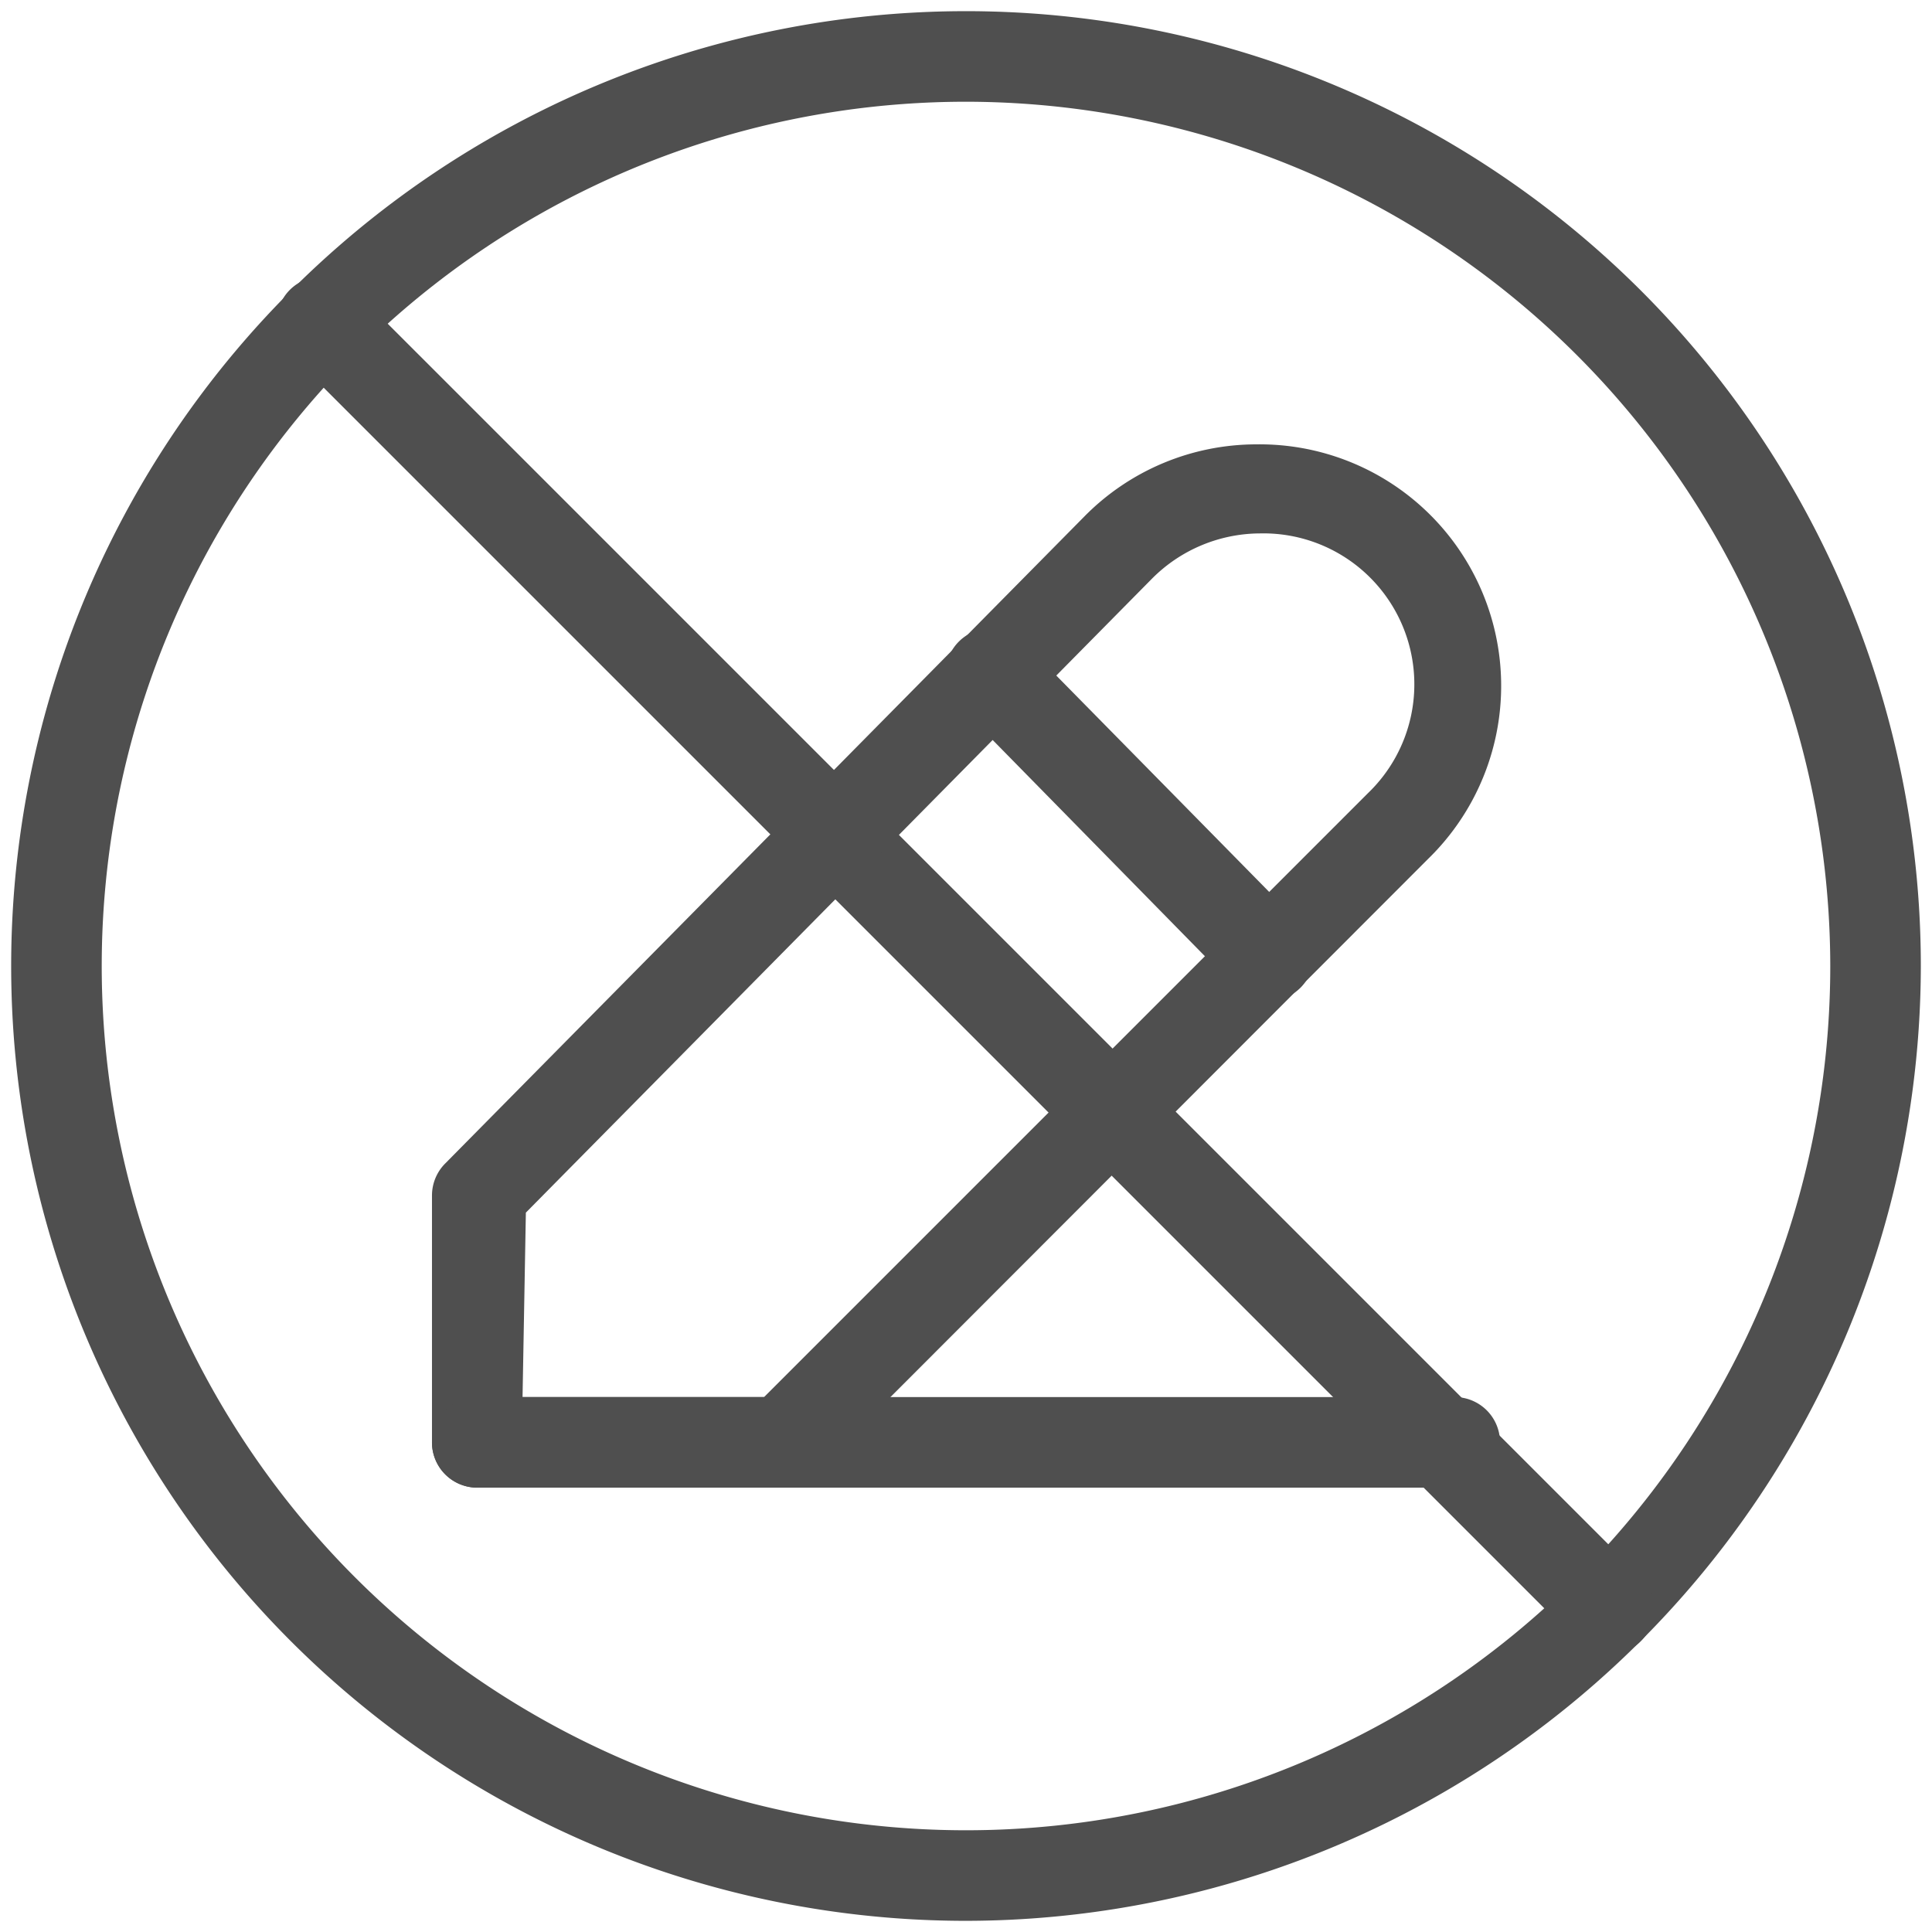 <svg xmlns="http://www.w3.org/2000/svg" viewBox="0 0 64 64"><g id="blockedit"><path d="M32,63.63A31.63,31.63,0,1,1,63.63,32,31.67,31.67,0,0,1,32,63.63ZM32,3.37A28.63,28.63,0,1,0,60.63,32,28.66,28.66,0,0,0,32,3.37Z" style="fill:#4f4f4f"/><path d="M53.3,54.8a1.48,1.48,0,0,1-1.06-.44L9.64,11.76a1.5,1.5,0,1,1,2.12-2.12l42.6,42.6a1.49,1.49,0,0,1,0,2.12A1.45,1.45,0,0,1,53.3,54.8Z" style="fill:#4f4f4f"/><path d="M25.88,49.28H15.81a1.5,1.5,0,0,1-1.5-1.5V39.6a1.5,1.5,0,0,1,.44-1.06L35.92,17.11a8,8,0,0,1,5.7-2.39h0a8,8,0,0,1,5.69,13.73L26.94,48.84A1.5,1.5,0,0,1,25.88,49.28Zm-8.57-3h8l20-20a5,5,0,0,0-3.57-8.61h0a5.07,5.07,0,0,0-3.58,1.5l-20.74,21Z" style="fill:#4f4f4f"/><path d="M48.19,49.28H15.81a1.5,1.5,0,0,1,0-3H48.19a1.5,1.5,0,0,1,0,3Z" style="fill:#4f4f4f"/><path d="M42,33.15a1.51,1.51,0,0,1-1.07-.44L31.79,23.4a1.5,1.5,0,1,1,2.14-2.1l9.15,9.3a1.5,1.5,0,0,1,0,2.12A1.48,1.48,0,0,1,42,33.15Z" style="fill:#4f4f4f"/></g></svg>